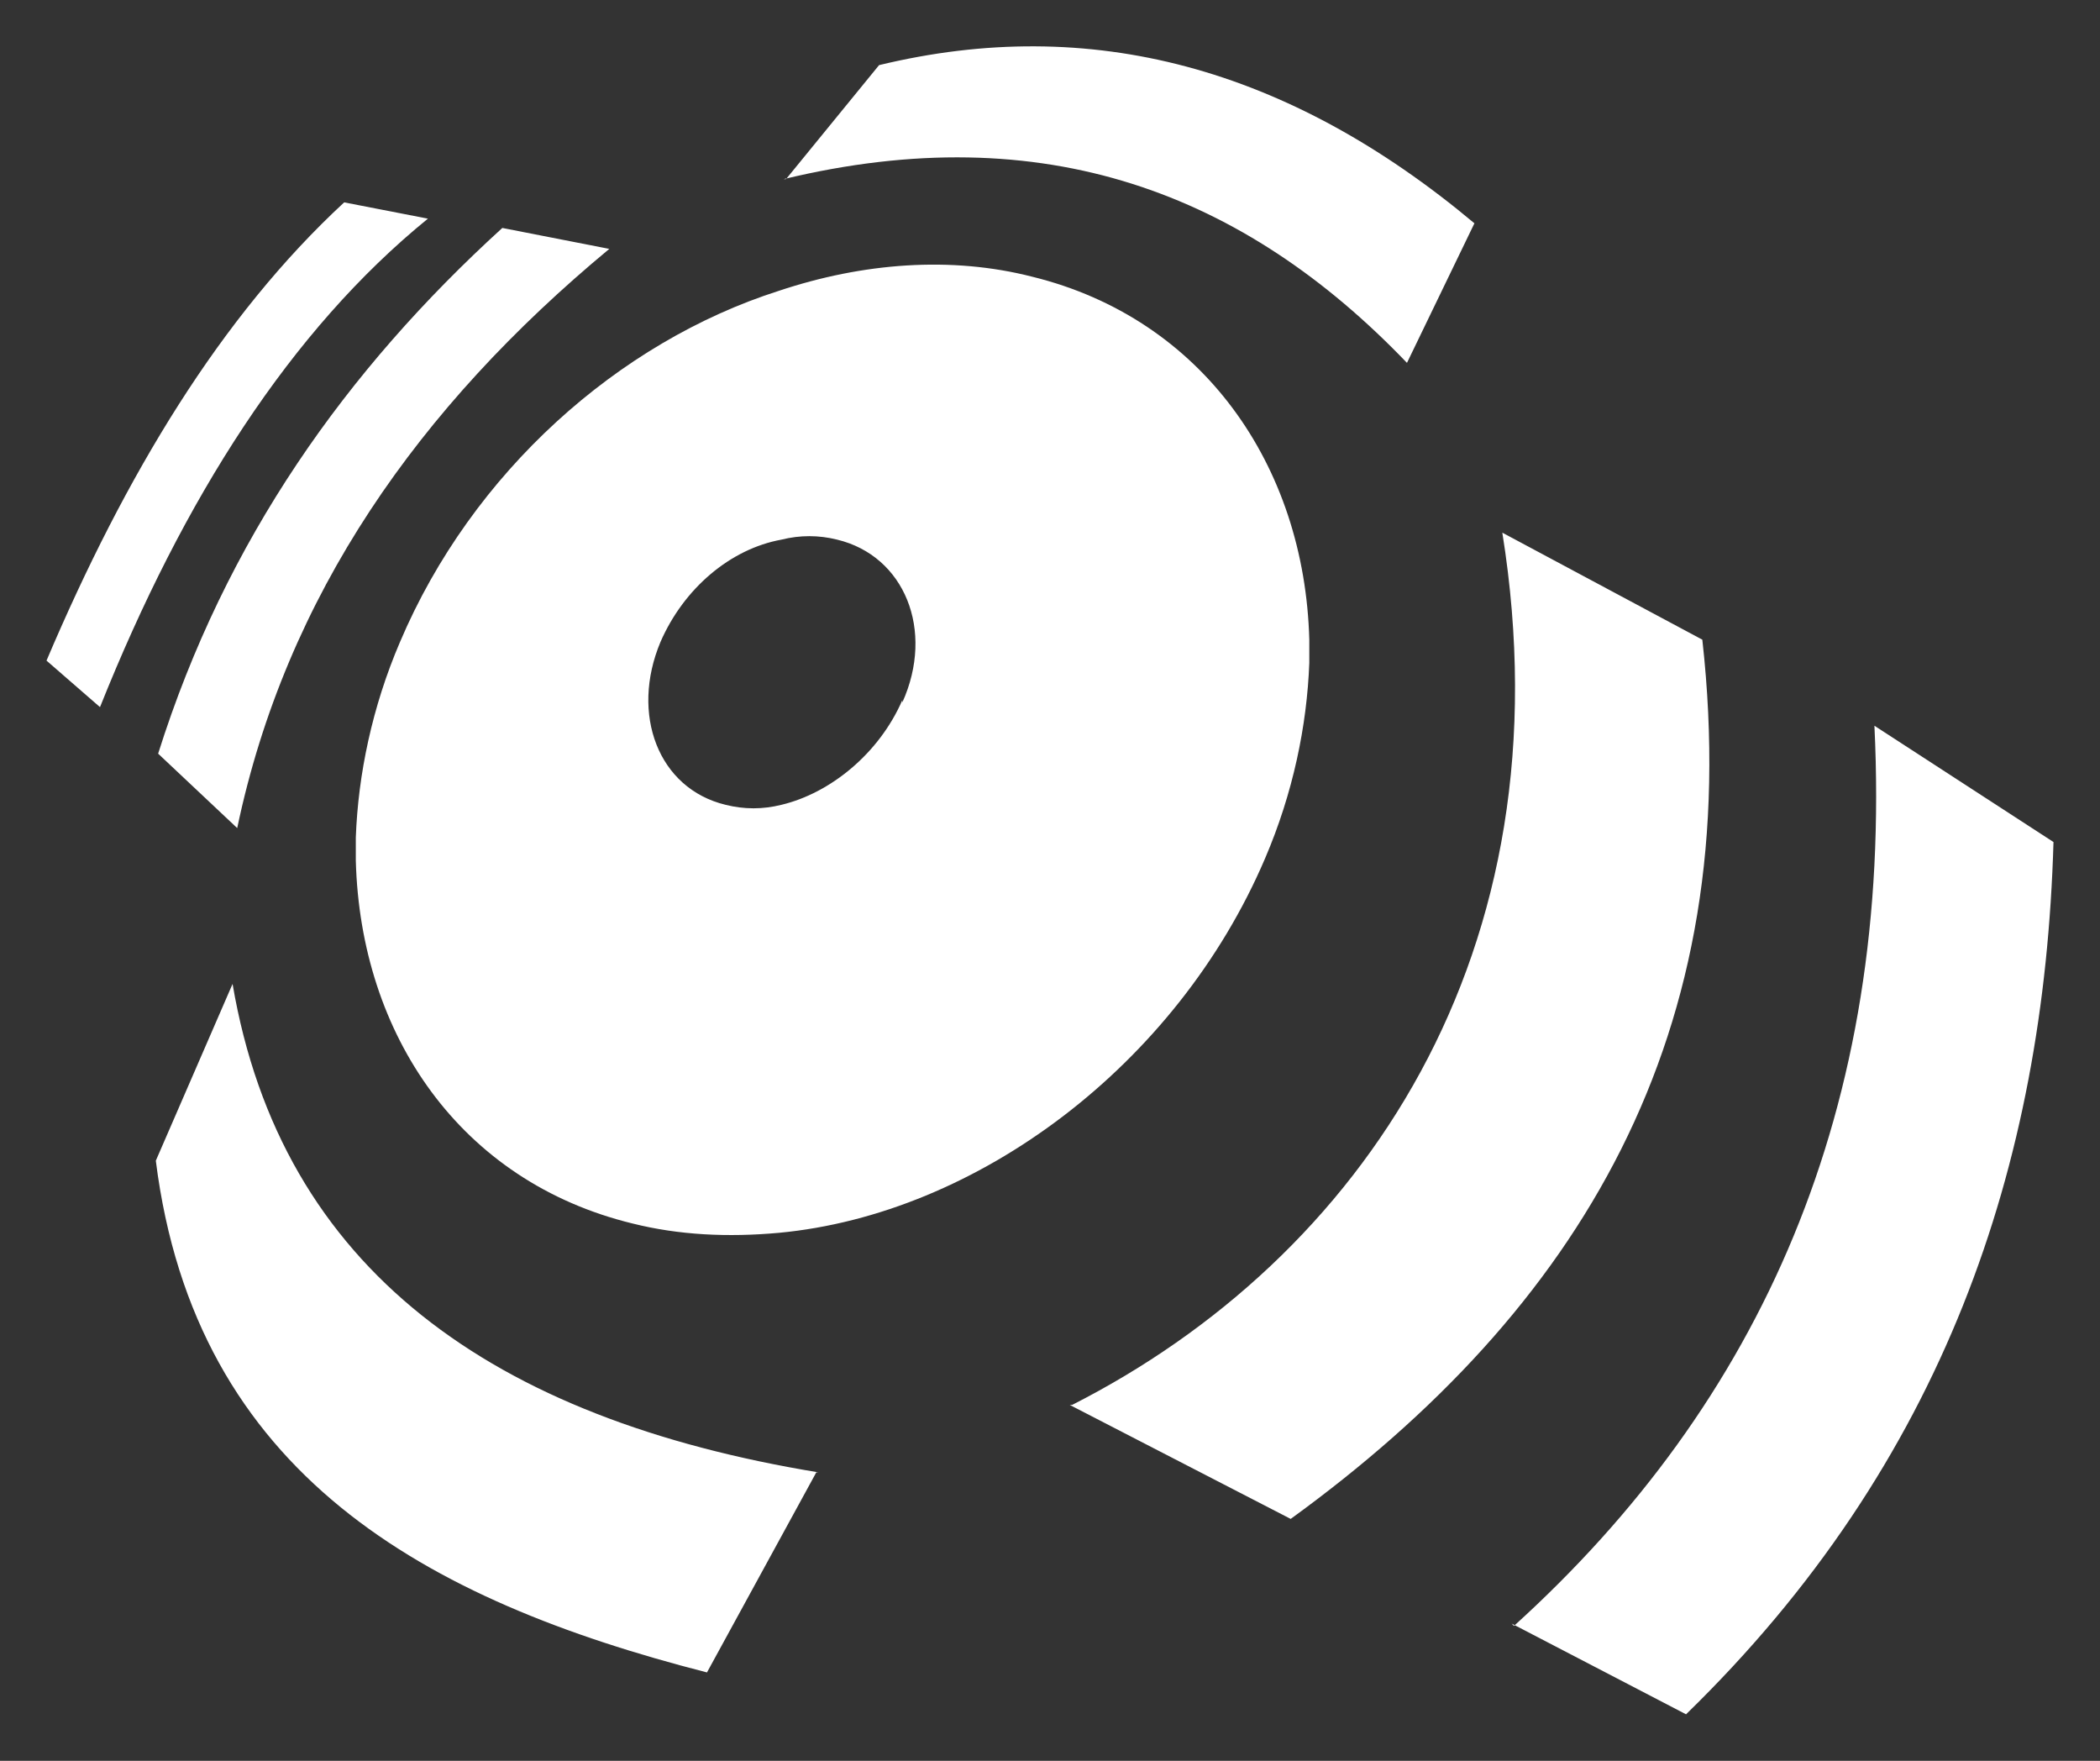 <svg xmlns:svg="http://www.w3.org/2000/svg" xmlns="http://www.w3.org/2000/svg" xml:space="preserve" enable-background="new 0 0 340.157 170.079" viewBox="0 0 90.3 75.7" height="75.7" width="90.3" y="0" x="0" version="1.1"><rect x="0" y="0" width="90.3" height="75.7" fill="#333333" stroke="none"/><style>.s0{fill:#fff;}</style><path d="m10.2 35.6-3.4-3.2c2.9-9.2 8.1-16.5 14.8-22.6l4.6 0.9c-8.2 6.8-13.9 14.9-16 24.9zM46 60.4l9.5 4.9c12.4-9 19.6-20.8 17.7-37.8l-8.6-4.6c2.9 18.1-6.1 31.2-18.5 37.5zM65 69.8l7.5 3.9c11.1-10.8 15.4-23.6 15.8-37.5l-7.7-5c0.8 16.5-4.9 29.1-15.5 38.7zM4.3 30.4 2 28.4c3.4-8 7.5-14.8 12.8-19.7l3.6 0.7c-5.9 4.8-10.5 12-14.1 21zM33.8 7.7l4-4.9c9.1-2.2 17.6 0.1 25.6 6.8l-2.9 6c-7-7.3-15.6-10.6-26.8-7.9zM44.4 11.9c-3.5-0.9-7.3-0.6-10.9 0.6-6.9 2.2-13.2 7.8-16.3 15.1-1.2 2.8-1.8 5.7-1.9 8.4l0 1c0.2 7.5 4.5 13.8 11.9 15.6 2 0.5 4.1 0.6 6.3 0.4 8.5-0.8 17.1-7.2 20.9-16.1 1.2-2.8 1.8-5.7 1.9-8.4l0-1c-0.2-7.5-4.6-13.8-11.9-15.6zm-5.6 18.2c-1 2.3-3.1 4-5.2 4.5-0.8 0.2-1.6 0.2-2.4 0-2.9-0.7-4.1-3.9-2.8-7 1-2.3 3-4 5.2-4.4 0.8-0.2 1.6-0.2 2.4 0 2.9 0.7 4.2 3.9 2.8 7zM35.1 63.3l-4.7 8.6c-12.1-3.1-22-8.5-23.7-22l3.3-7.6c2.1 12.3 11.2 18.7 25.2 21z" fill="#fff"/></svg>
